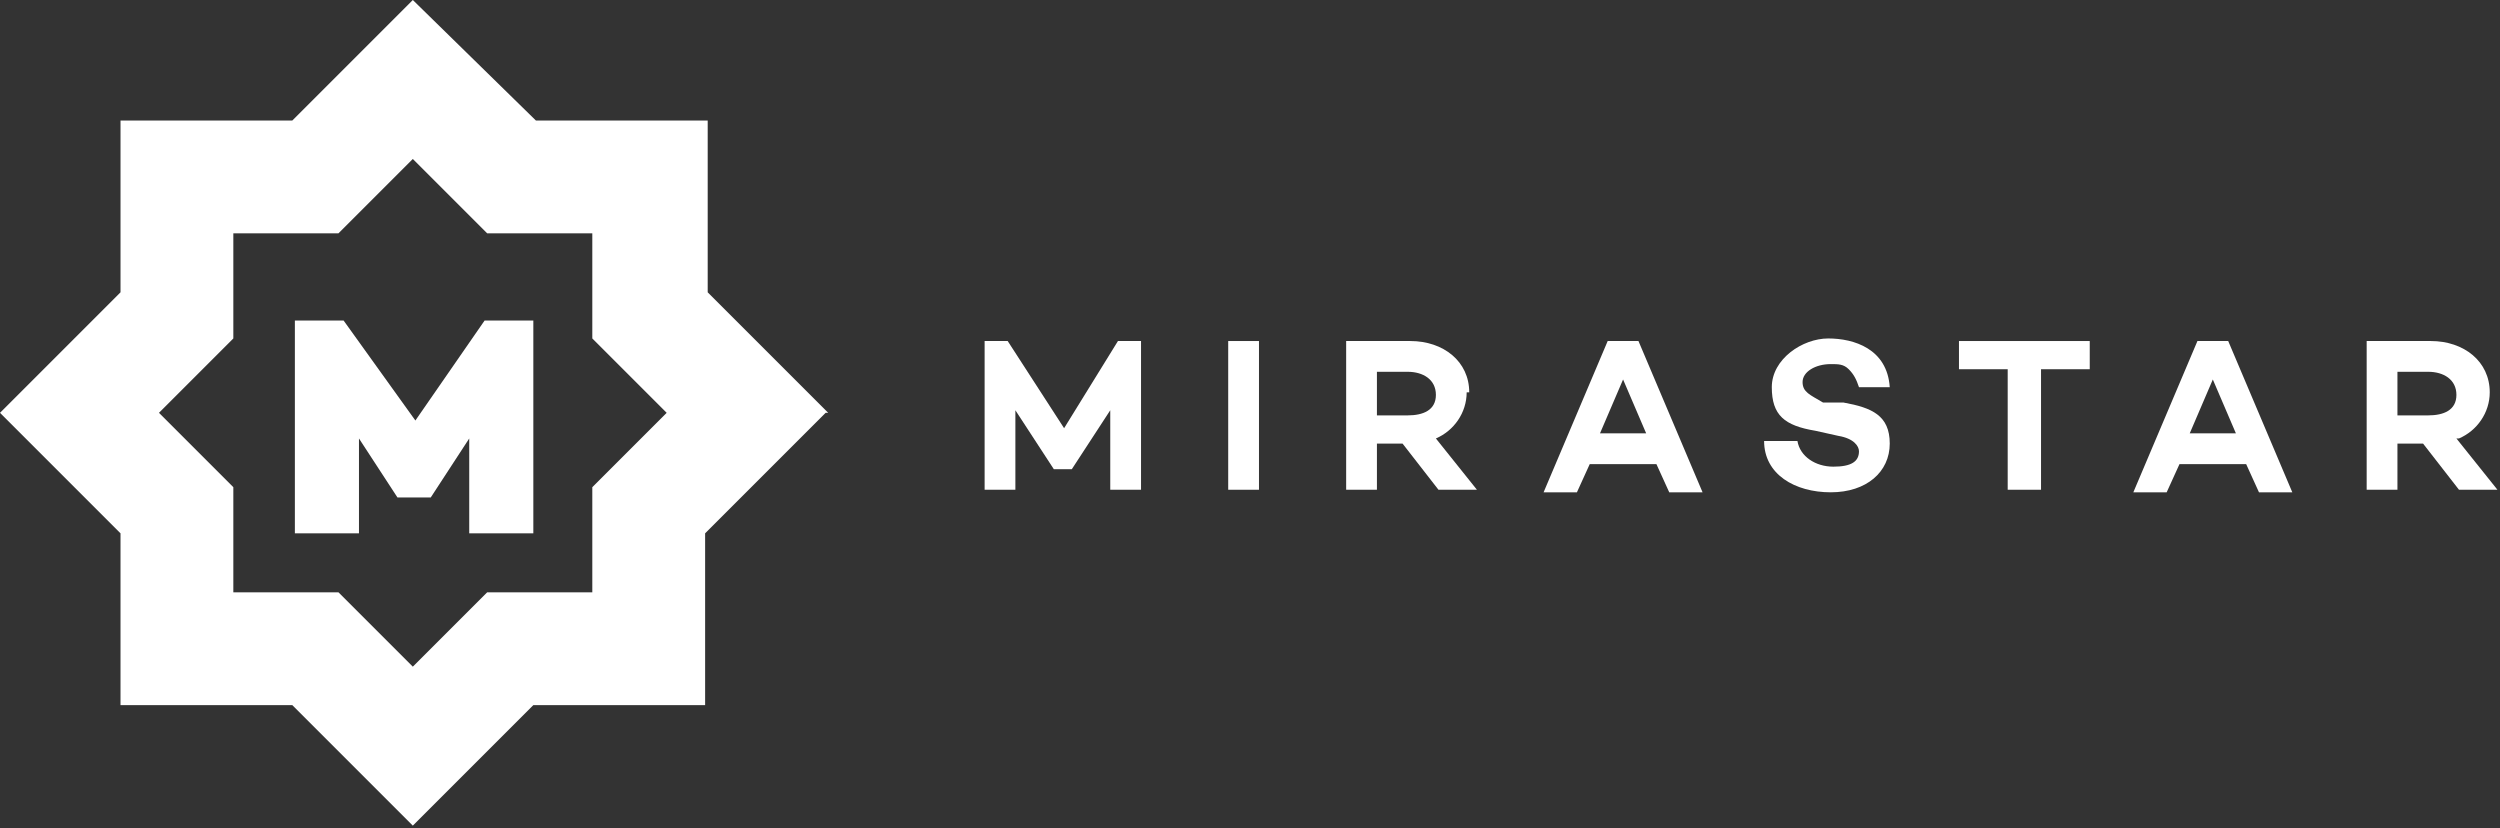 <svg xmlns="http://www.w3.org/2000/svg" id="Layer_1" data-name="Layer 1" viewBox="0 0 97.5 32.3"><rect x="0" y="0" width="97.5" height="32.3" fill="#333333" stroke="none"/><defs><style> .cls-1 { fill: #fff; stroke-width: 0px; } </style></defs><polygon class="cls-1" points="20.8 20.8 20.8 12.5 18.9 12.5 16.2 16.4 13.4 12.5 11.5 12.5 11.5 20.8 14 20.8 14 17.1 15.5 19.4 15.5 19.4 16.8 19.4 16.8 19.4 18.3 17.1 18.3 20.8 20.8 20.8"></polygon><g><polygon class="cls-1" points="41.5 16.7 39.3 13.3 38.4 13.3 38.4 19.1 39.6 19.1 39.6 16 41.1 18.3 41.1 18.3 41.8 18.3 43.3 16 43.3 19.1 44.5 19.1 44.5 13.3 43.6 13.3 41.5 16.7"></polygon><rect class="cls-1" x="47.9" y="13.3" width="1.2" height="5.8"></rect><path class="cls-1" d="M57.3,15.3c0-1.2-1-2-2.3-2h-2.5v5.8h1.2v-1.8h1l1.4,1.8h1.5l-1.6-2c.7-.3,1.2-1,1.2-1.8M54.9,16.2h-1.2v-1.7h1.2c.6,0,1.1.3,1.1.9s-.5.8-1.1.8"></path><path class="cls-1" d="M62.7,13.3l-2.5,5.9h1.3l.5-1.1h2.6l.5,1.1h1.3l-2.5-5.9h-1.2ZM62.4,16.9l.9-2.1.9,2.1h-1.7Z"></path><path class="cls-1" d="M71.4,14.2c.3,0,.5,0,.7.2.2.2.3.4.4.7h1.2c-.1-1.5-1.4-1.9-2.4-1.9s-2.2.8-2.2,1.9.5,1.5,1.7,1.7l.9.2c.6.1.8.4.8.6,0,.4-.3.6-1,.6s-1.3-.4-1.4-1h-1.3c0,1.3,1.2,2,2.6,2s2.3-.8,2.3-1.9-.7-1.4-1.8-1.6h-.8c-.5-.3-.8-.4-.8-.8s.5-.7,1.1-.7"></path><polygon class="cls-1" points="76.4 14.4 78.3 14.4 78.3 19.1 79.6 19.1 79.6 14.4 81.5 14.4 81.5 13.3 76.4 13.3 76.4 14.4"></polygon><path class="cls-1" d="M85.7,13.3l-2.5,5.9h1.3l.5-1.1h2.6l.5,1.1h1.3l-2.5-5.9h-1.2ZM85.4,16.9l.9-2.1.9,2.1h-1.7Z"></path><path class="cls-1" d="M95.9,17.1c.7-.3,1.2-1,1.2-1.8,0-1.2-1-2-2.3-2h-2.5v5.8h1.2v-1.8h1l1.4,1.8h1.5l-1.6-2ZM94.7,16.2h-1.2v-1.7h1.2c.6,0,1.1.3,1.1.9s-.5.8-1.1.8"></path></g><path class="cls-1" d="M32.3,16.1h0s0,0,0,0h0l-4.7-4.7v-6.7h-6.7L16.1,0h0s-4.7,4.7-4.7,4.7h-6.7v6.7L0,16.1h0l4.7,4.7v6.7h6.7l4.7,4.7h0s4.7-4.7,4.7-4.7h6.7v-6.7l4.7-4.7h0ZM23.1,23.1h-4.1l-2.9,2.9h0s-2.9-2.9-2.9-2.9h-4.1v-4.1l-2.9-2.9h0l2.9-2.9v-4.1h4.1l2.9-2.9,2.9,2.9h4.1v4.1l2.9,2.9-2.9,2.9v4.1Z"></path></svg>
